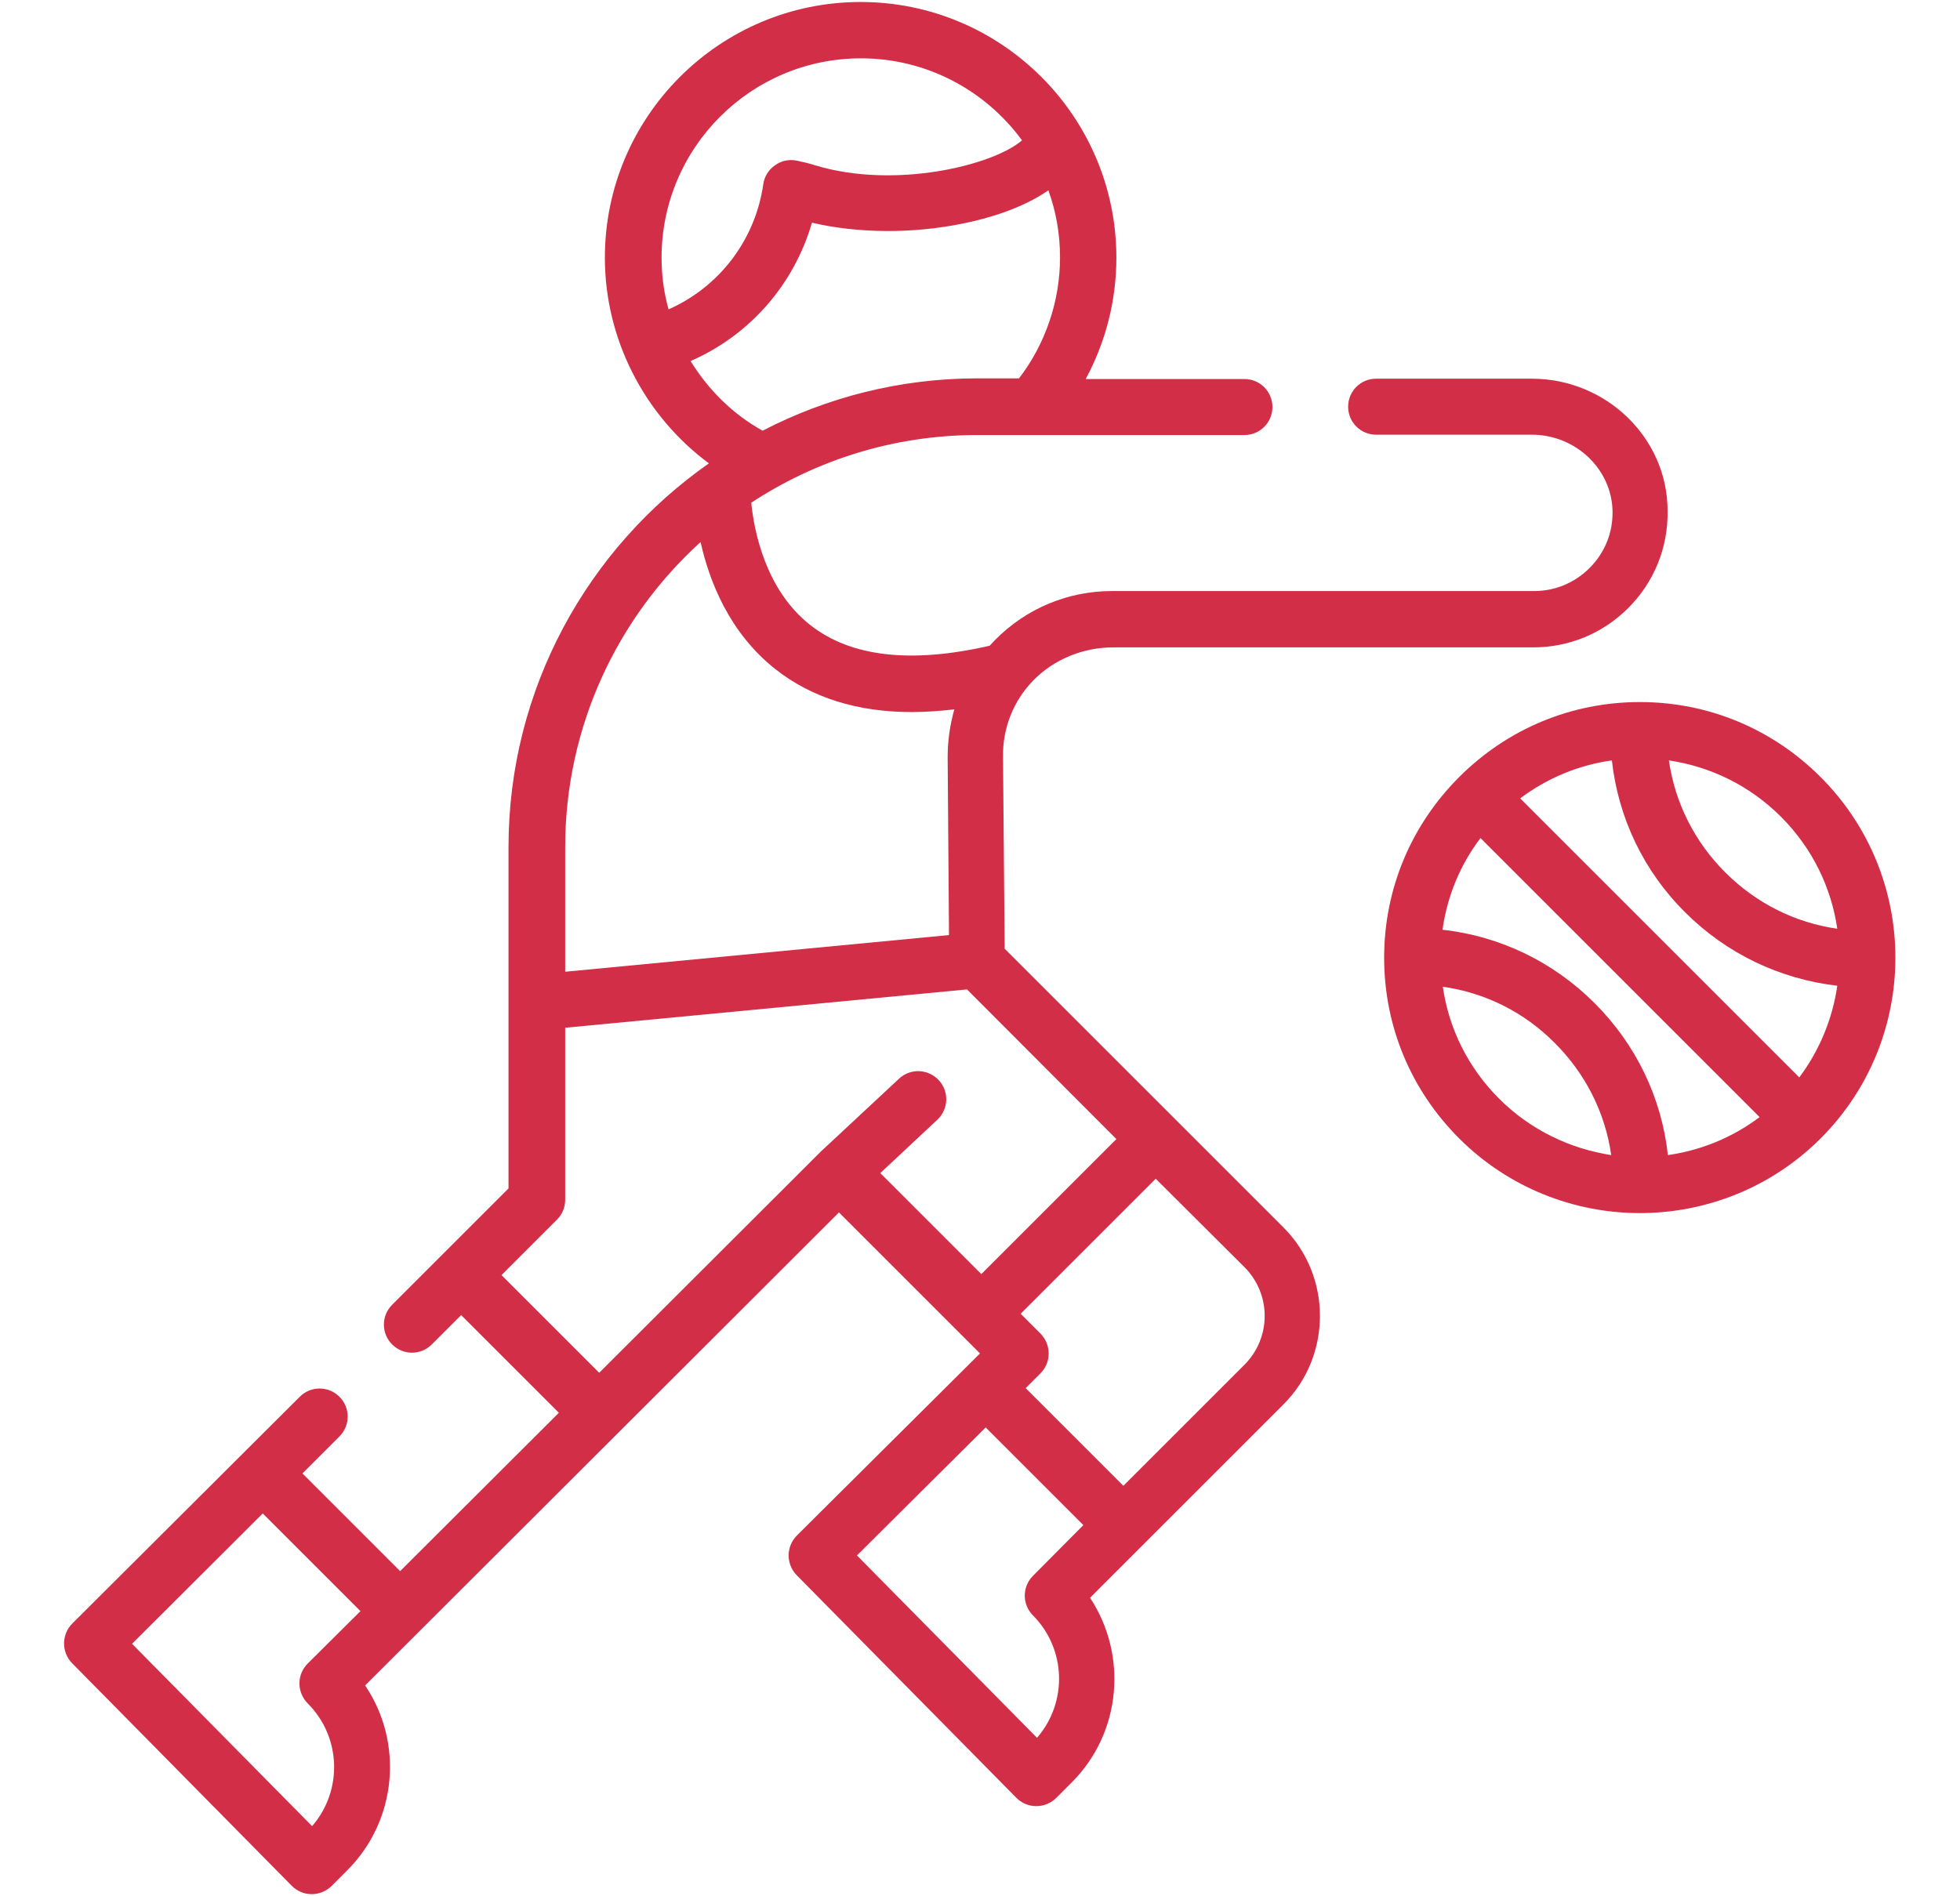 <svg xmlns="http://www.w3.org/2000/svg" xmlns:xlink="http://www.w3.org/1999/xlink" id="Capa_1" x="0px" y="0px" viewBox="0 0 58.78 56.88" style="enable-background:new 0 0 58.78 56.88;" xml:space="preserve"><style type="text/css">	.st0{fill:#D32E48;}</style><g id="XMLID_1121_">	<path id="XMLID_1130_" class="st0" d="M45.94,11.36h-4.67c-0.47,0-0.84,0.38-0.84,0.84c0,0.47,0.38,0.84,0.84,0.84h4.67  c1.31,0,2.4,1.03,2.42,2.3c0.01,0.64-0.23,1.24-0.69,1.7c-0.44,0.44-1.03,0.69-1.66,0.69H33.35c-1.32,0-2.57,0.52-3.5,1.46  c-0.06,0.06-0.11,0.12-0.17,0.18c-2.35,0.54-4.16,0.34-5.38-0.62c-1.36-1.07-1.69-2.86-1.77-3.67c1.95-1.28,4.28-2.03,6.78-2.03  h8.01c0.47,0,0.84-0.38,0.84-0.84c0-0.47-0.38-0.84-0.84-0.84h-4.76c0.6-1.11,0.92-2.36,0.92-3.64c0-4.23-3.44-7.67-7.67-7.67  s-7.67,3.44-7.67,7.67c0,2.45,1.19,4.74,3.12,6.17c-3.63,2.54-6.01,6.76-6.01,11.51v10.24l-3.49,3.49c-0.33,0.33-0.33,0.86,0,1.19  c0.33,0.33,0.86,0.33,1.19,0l0.88-0.88l2.93,2.93L12,47.13l-2.93-2.93l1.11-1.11c0.33-0.33,0.33-0.86,0-1.19  c-0.33-0.33-0.86-0.33-1.19,0l-6.82,6.8c-0.33,0.33-0.33,0.86-0.01,1.19l6.59,6.68c0.16,0.16,0.37,0.25,0.6,0.25h0  c0.22,0,0.44-0.09,0.6-0.25l0.46-0.46c1.51-1.51,1.69-3.85,0.54-5.55l14.21-14.19l4.23,4.23l-5.49,5.46  c-0.33,0.33-0.33,0.86-0.01,1.19l6.59,6.68c0.16,0.16,0.37,0.25,0.6,0.25h0c0.22,0,0.44-0.09,0.6-0.25l0.46-0.46  c1.5-1.5,1.68-3.83,0.55-5.54l5.8-5.8c1.46-1.46,1.46-3.85,0-5.31l-8.36-8.36l-0.05-5.77c-0.01-0.85,0.31-1.66,0.9-2.27  c0.63-0.65,1.51-1,2.41-1h12.59c1.08,0,2.09-0.42,2.85-1.18c0.78-0.78,1.2-1.82,1.18-2.92C50.01,13.14,48.17,11.36,45.94,11.36  L45.94,11.36z M9.23,49.9c-0.16,0.16-0.25,0.37-0.25,0.6c0,0.22,0.09,0.44,0.25,0.6c1.01,1.01,1.05,2.62,0.13,3.68l-5.4-5.47  l3.92-3.91l2.93,2.93L9.23,49.9z M20.05,9.28c-0.14-0.5-0.21-1.02-0.21-1.55c0-3.3,2.68-5.98,5.98-5.98c1.98,0,3.74,0.97,4.83,2.46  c-0.88,0.76-3.83,1.47-6.2,0.75c-0.18-0.06-0.37-0.1-0.55-0.14c-0.23-0.05-0.47,0-0.66,0.14c-0.19,0.13-0.32,0.34-0.35,0.57  C22.65,7.2,21.57,8.61,20.05,9.28L20.05,9.28z M20.71,10.83c1.77-0.77,3.1-2.29,3.64-4.15C25.71,7,27.37,7.02,28.9,6.7  c0.7-0.14,1.75-0.44,2.54-0.99c0.23,0.63,0.35,1.31,0.35,2.01c0,1.32-0.44,2.6-1.23,3.63h-1.25c-2.32,0-4.51,0.57-6.44,1.57  C21.97,12.42,21.24,11.69,20.71,10.83L20.71,10.83z M16.95,25.41c0-3.62,1.57-6.89,4.06-9.15c0.26,1.16,0.85,2.71,2.24,3.81  c1.09,0.86,2.46,1.29,4.09,1.29c0.41,0,0.83-0.03,1.28-0.08c-0.13,0.46-0.2,0.94-0.2,1.43l0.04,5.34l-11.51,1.1V25.41z   M30.98,47.27c-0.33,0.33-0.33,0.86,0,1.19c1,1.01,1.04,2.61,0.12,3.67l-5.4-5.47l3.86-3.84l2.93,2.93L30.98,47.27z M37.32,38.01  c0.81,0.81,0.81,2.12,0,2.93l-3.63,3.63l-2.93-2.93l0.44-0.44c0.16-0.16,0.25-0.37,0.25-0.6c0-0.22-0.09-0.44-0.25-0.6l-0.59-0.59  l4.05-4.05L37.32,38.01z M33.48,34.17l-4.05,4.05l-3.03-3.03l1.71-1.6c0.34-0.32,0.36-0.85,0.04-1.19  c-0.32-0.34-0.85-0.36-1.19-0.04l-2.35,2.19c0,0-0.01,0.01-0.01,0.01c0,0-0.01,0.01-0.01,0.01l-6.62,6.61l-2.93-2.93l1.66-1.66  c0.16-0.16,0.25-0.37,0.25-0.6v-5.16l12.05-1.15L33.48,34.17z M33.48,34.17"></path>	<path id="XMLID_1123_" class="st0" d="M54.6,23.31c-1.45-1.45-3.37-2.25-5.42-2.25c-2.05,0-3.97,0.8-5.42,2.25  c-1.45,1.45-2.25,3.37-2.25,5.42c0,2.05,0.8,3.97,2.25,5.42c1.49,1.49,3.46,2.24,5.42,2.24c1.96,0,3.93-0.75,5.42-2.24  C57.59,31.16,57.59,26.3,54.6,23.31L54.6,23.31z M53.41,24.5c0.95,0.95,1.51,2.13,1.69,3.36c-1.27-0.18-2.44-0.77-3.36-1.69  c-0.92-0.92-1.51-2.09-1.69-3.36C51.32,23,52.49,23.58,53.41,24.5L53.41,24.5z M44.96,32.96c-0.92-0.92-1.51-2.09-1.69-3.36  c1.27,0.18,2.44,0.76,3.36,1.69c0.92,0.92,1.51,2.09,1.69,3.36C47.09,34.46,45.9,33.9,44.96,32.96L44.96,32.96z M50.02,34.65  c-0.19-1.72-0.95-3.31-2.2-4.56c-1.24-1.24-2.84-2.01-4.56-2.2c0.14-1,0.53-1.95,1.14-2.75l8.37,8.37  C51.95,34.13,51,34.51,50.02,34.65L50.02,34.65z M53.96,32.32l-8.37-8.37c0.81-0.61,1.75-1,2.75-1.14c0.19,1.72,0.95,3.32,2.2,4.56  c1.24,1.24,2.84,2,4.56,2.2C54.96,30.54,54.58,31.49,53.96,32.32L53.96,32.32z M53.96,32.32"></path></g></svg>